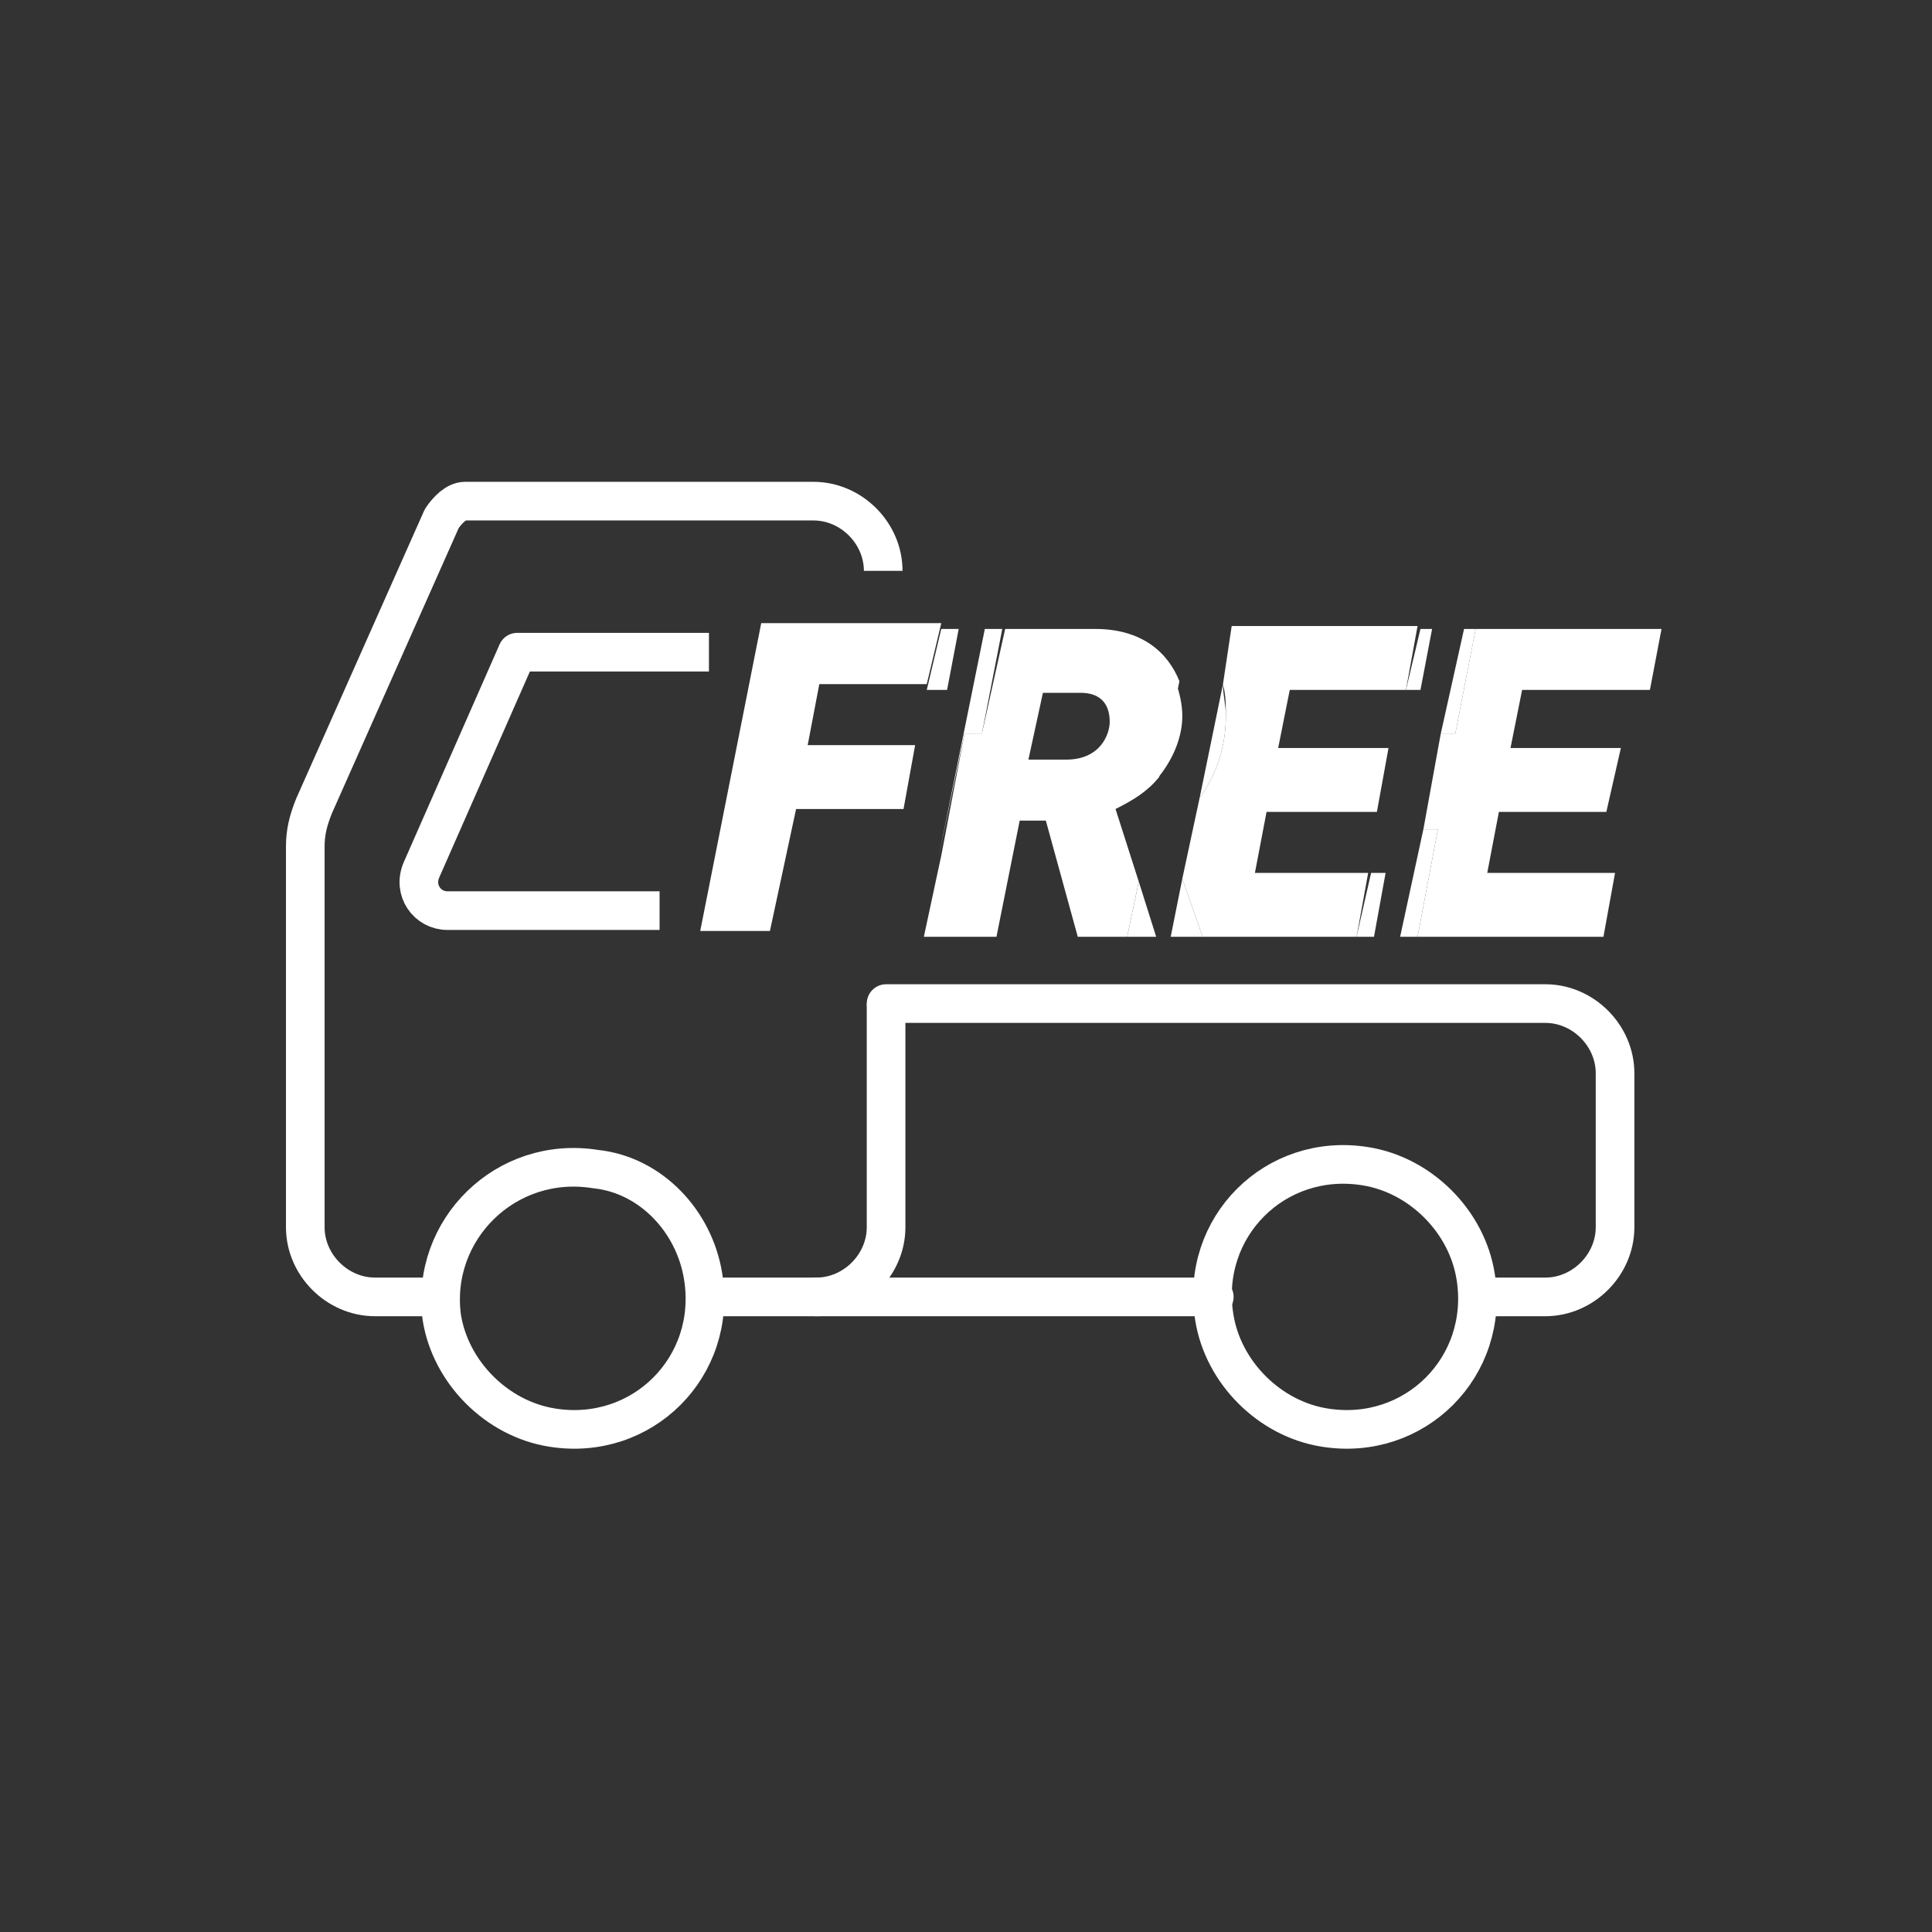 <svg xmlns="http://www.w3.org/2000/svg" fill="none" viewBox="0 0 96 96" height="96" width="96">
<rect x="0" y="0" width="96" height="96" fill="#333333" stroke="none"/>
<path stroke-linejoin="round" stroke-miterlimit="10" stroke-width="1.92" stroke="white" d="M44.029 49.867V60.979C44.029 62.855 42.442 64.442 40.566 64.442H35.082"></path>
<path stroke-linejoin="round" stroke-miterlimit="10" stroke-width="1.92" stroke="white" d="M21.951 64.442H18.632C16.756 64.442 15.169 62.855 15.169 60.979V42.074C15.169 41.353 15.313 40.776 15.602 40.054L21.951 25.768C22.24 25.335 22.673 24.902 23.106 24.902H40.423C42.299 24.902 43.886 26.489 43.886 28.365"></path>
<path stroke-linejoin="round" stroke-miterlimit="10" stroke-width="1.92" stroke="white" d="M32.774 45.249H22.239C21.229 45.249 20.508 44.239 20.941 43.229L25.703 32.406H35.227"></path>
<path stroke-linejoin="round" stroke-linecap="round" stroke-miterlimit="10" stroke-width="1.92" stroke="white" d="M60.337 64.442H40.566"></path>
<path stroke-linejoin="round" stroke-linecap="round" stroke-miterlimit="10" stroke-width="1.92" stroke="white" d="M44.03 49.867H76.788C78.664 49.867 80.251 51.454 80.251 53.33V60.979C80.251 62.855 78.664 64.442 76.788 64.442H73.469"></path>
<path stroke-linejoin="round" stroke-linecap="round" stroke-miterlimit="10" stroke-width="1.92" stroke="white" d="M34.939 63.432C35.661 67.905 31.909 71.657 27.435 70.936C24.693 70.503 22.384 68.194 21.951 65.452C21.374 61.123 25.126 57.371 29.6 58.092C32.342 58.381 34.506 60.69 34.939 63.432Z"></path>
<path stroke-linejoin="round" stroke-linecap="round" stroke-miterlimit="10" stroke-width="1.92" stroke="white" d="M73.325 63.432C74.046 67.906 70.294 71.657 65.821 70.936C63.079 70.503 60.77 68.194 60.337 65.452C59.615 60.979 63.367 57.227 67.841 57.948C70.583 58.381 72.892 60.69 73.325 63.432Z"></path>
<path fill="white" d="M34.794 46.259H38.258L39.557 40.199H44.896L45.473 37.024H40.134L40.711 33.993H46.05L46.772 30.963H37.825L34.794 46.259Z"></path>
<path fill="white" d="M44.896 40.487L45.473 37.312L44.896 40.487Z"></path>
<path fill="white" d="M47.06 34.282L47.637 31.252H46.771L46.05 34.282H47.06Z"></path>
<path fill="white" d="M54.42 31.252H49.946L48.792 36.447H47.926L46.772 42.508L45.906 46.548H49.514L50.668 40.776H51.967L53.554 46.548H56.007L56.584 43.806L55.43 40.199C56.296 39.766 57.017 39.333 57.595 38.611L58.605 33.849C58.028 32.406 56.729 31.252 54.42 31.252ZM52.977 37.745H51.101L51.822 34.426H53.698C54.564 34.426 55.141 34.859 55.141 35.869C55.141 36.447 54.709 37.745 52.977 37.745Z"></path>
<path fill="white" d="M47.926 36.447H48.792L49.802 31.252H48.936L46.627 42.652L47.926 36.447Z"></path>
<path fill="white" d="M58.749 35.581C58.749 35.003 58.605 34.426 58.46 33.993L57.45 38.755C58.316 37.745 58.749 36.591 58.749 35.581Z"></path>
<path fill="white" d="M57.45 46.548L56.585 43.806L56.007 46.548H57.45Z"></path>
<path fill="white" d="M60.769 33.993C60.913 34.57 60.913 35.003 60.913 35.581C60.913 37.024 60.48 38.467 59.614 39.621L58.748 43.662L59.759 46.548H67.407L67.984 43.373H62.356L62.934 40.343H68.417L68.994 37.168H63.511L64.088 34.282H69.86L70.437 31.107H61.202L60.769 33.993Z"></path>
<path fill="white" d="M58.172 46.548H59.759L58.749 43.662L58.172 46.548Z"></path>
<path fill="white" d="M60.769 33.993L59.615 39.621C60.481 38.467 60.913 37.024 60.913 35.581C60.913 35.003 60.769 34.571 60.769 33.993Z"></path>
<path fill="white" d="M68.273 46.548L68.85 43.373H68.129L67.407 46.548H68.273Z"></path>
<path fill="white" d="M70.582 34.282L71.16 31.252H70.582L69.861 34.282H70.582Z"></path>
<path fill="white" d="M71.592 36.447L70.727 41.209H71.448L70.438 46.548H79.674L80.251 43.373H73.901L74.479 40.343H79.818L80.54 37.168H75.056L75.633 34.282H81.983L82.56 31.252H73.324L72.314 36.447H71.592Z"></path>
<path fill="white" d="M71.593 36.447H72.315L73.325 31.252H72.748L71.593 36.447Z"></path>
<path fill="white" d="M70.726 41.209L69.572 46.548H70.438L71.448 41.209H70.726Z"></path>
</svg>
